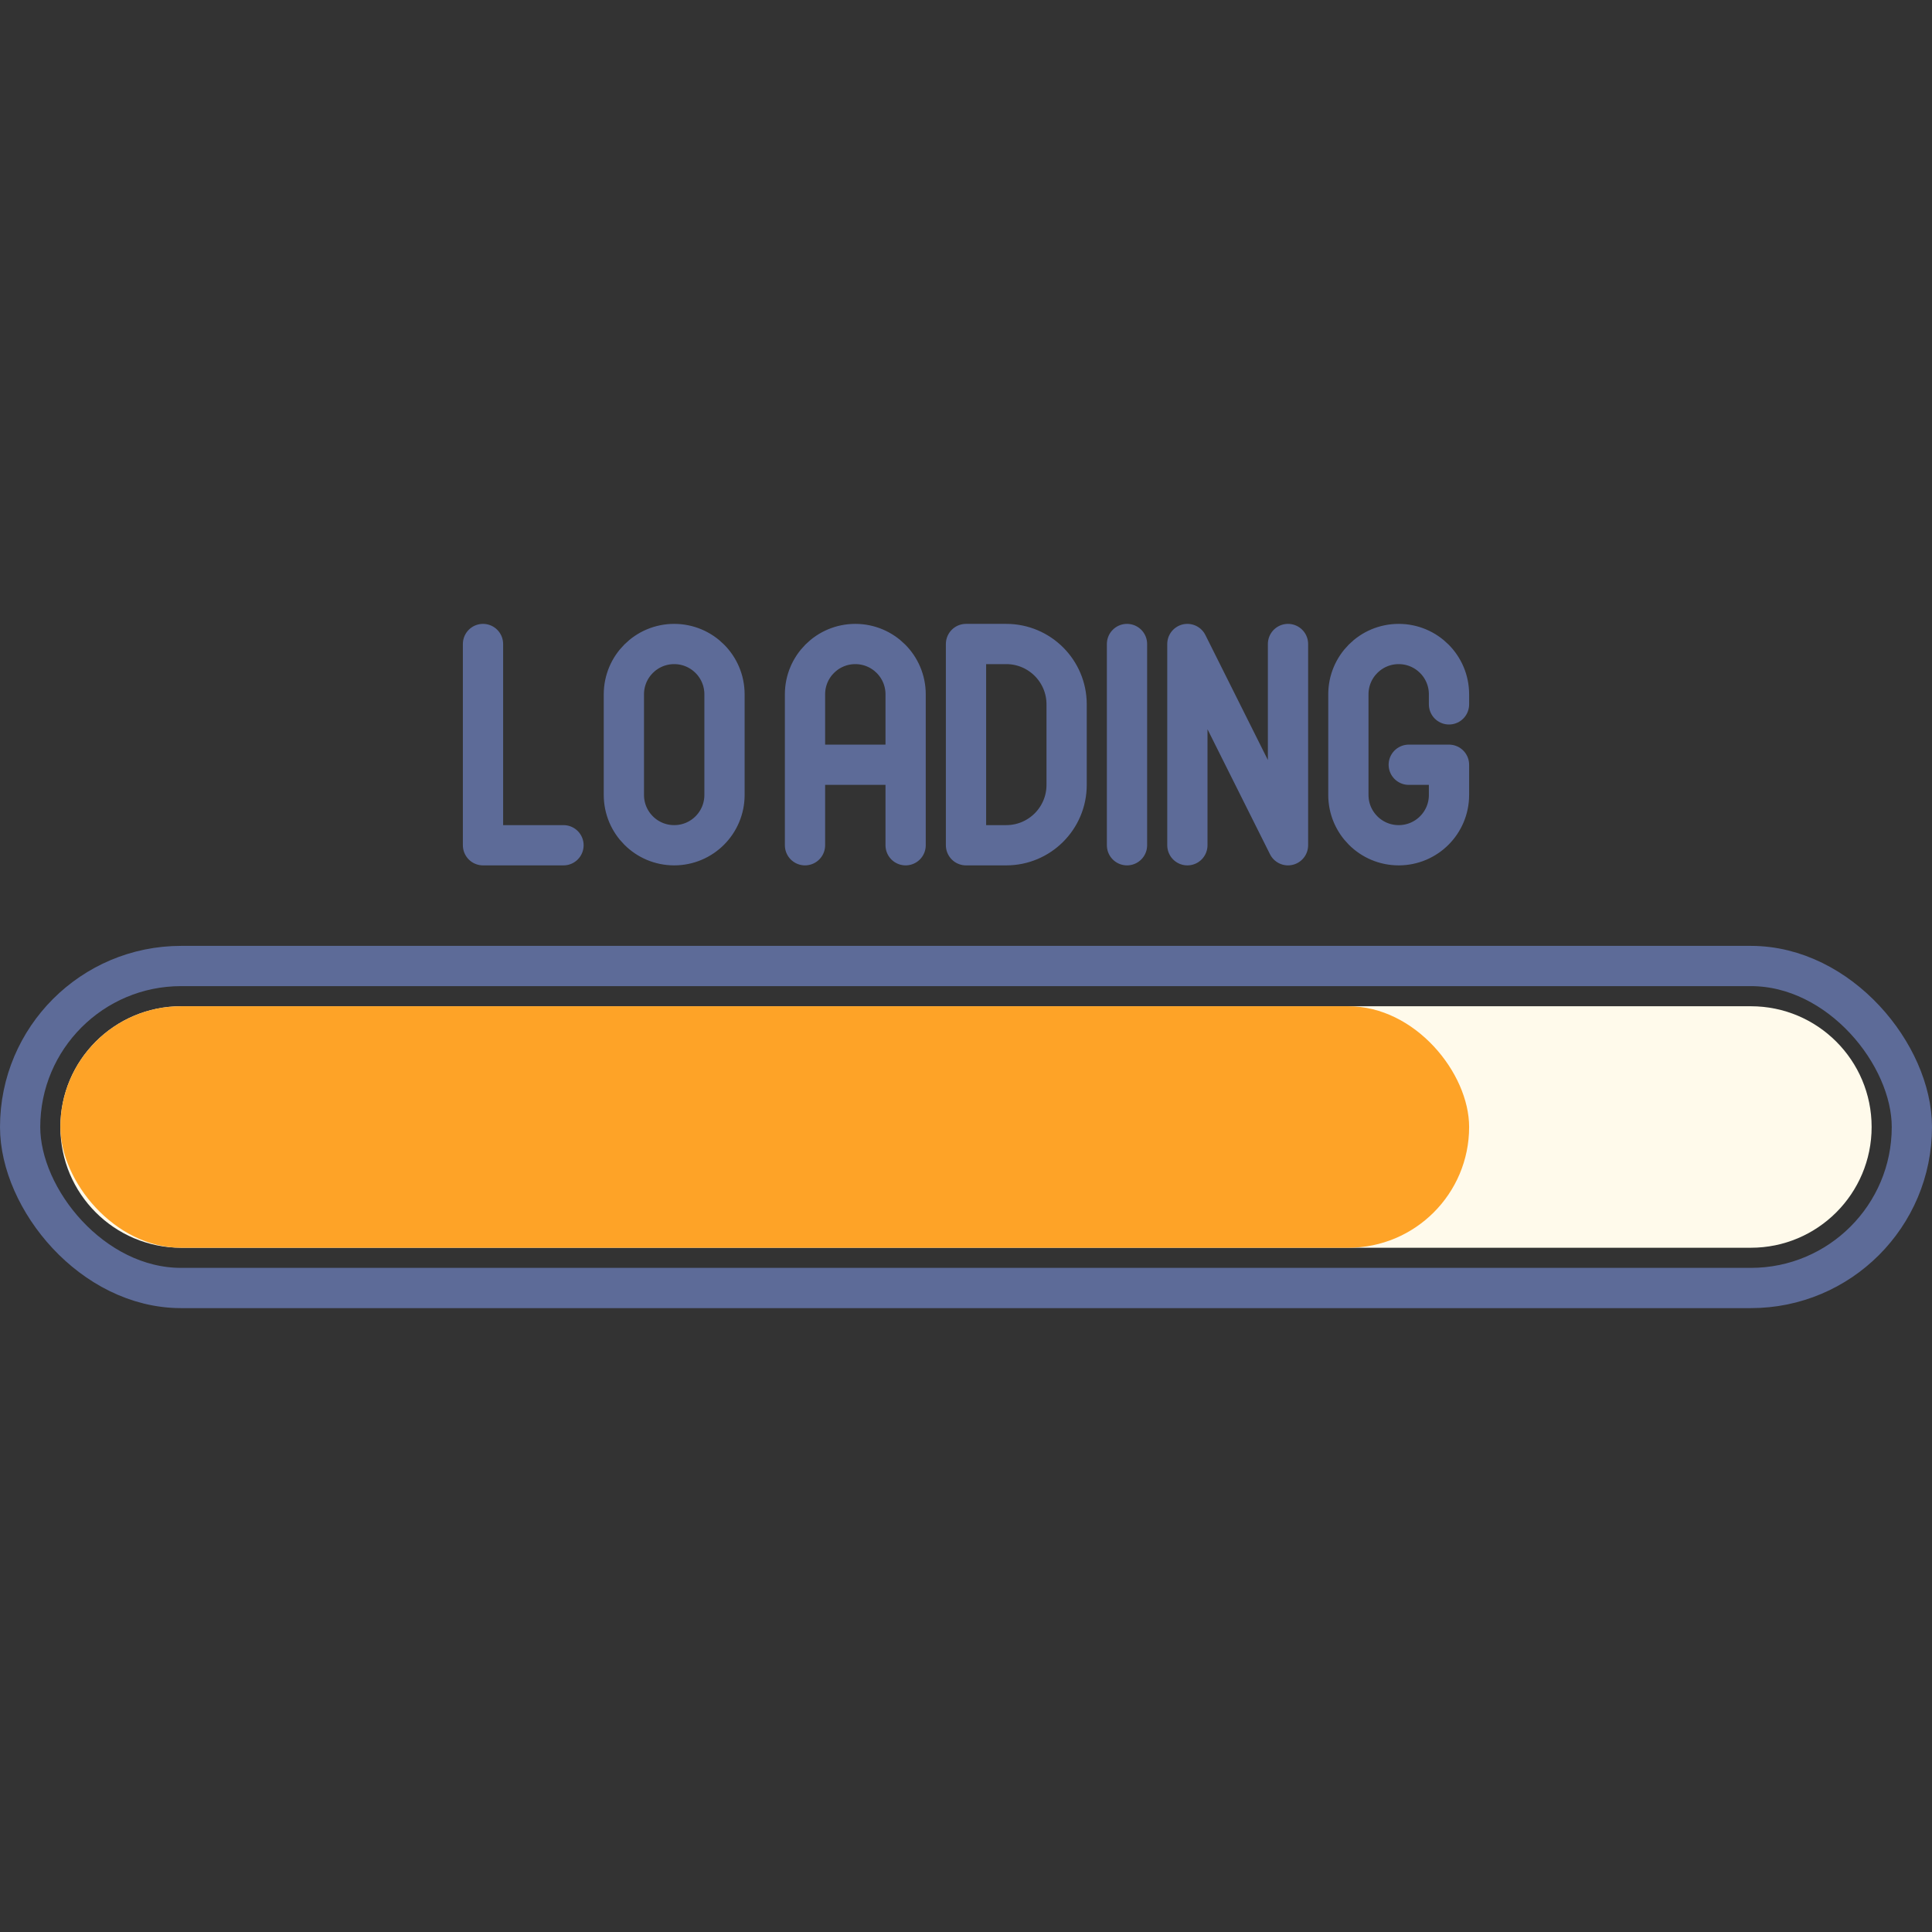 <svg width="96" height="96" viewBox="0 0 96 96" fill="none" xmlns="http://www.w3.org/2000/svg">
<rect x="0" y="0" width="96" height="96" fill="#333333" stroke="none"/>
<rect x="1" y="48" width="94" height="16" rx="8" stroke="#5D6B98" stroke-width="2" stroke-linecap="round" stroke-linejoin="round"/>
<path d="M3 56C3 52.686 5.686 50 9 50H87C90.314 50 93 52.686 93 56C93 59.314 90.314 62 87 62H9C5.686 62 3 59.314 3 56Z" fill="#FFFAEB"/>
<rect x="3" y="50" width="70" height="12" rx="6" fill="#FEA327"/>
<path d="M24 32V42H28M40 42V38M45 42V38M45 38V34.5C45 33.119 43.881 32 42.5 32V32C41.119 32 40 33.119 40 34.5V38M45 38H40M56 32V42M59 42V32L64 42V32M72 35V34.5C72 33.119 70.881 32 69.5 32V32C68.119 32 67 33.119 67 34.5V39.5C67 40.881 68.119 42 69.5 42V42C70.881 42 72 40.881 72 39.5V38H70M48 42V32H50C51.657 32 53 33.343 53 35V39C53 40.657 51.657 42 50 42H48ZM36 34.5V39.5C36 40.881 34.881 42 33.5 42V42C32.119 42 31 40.881 31 39.5V34.5C31 33.119 32.119 32 33.5 32V32C34.881 32 36 33.119 36 34.5Z" stroke="#5D6B98" stroke-width="2" stroke-linecap="round" stroke-linejoin="round"/>
</svg>
